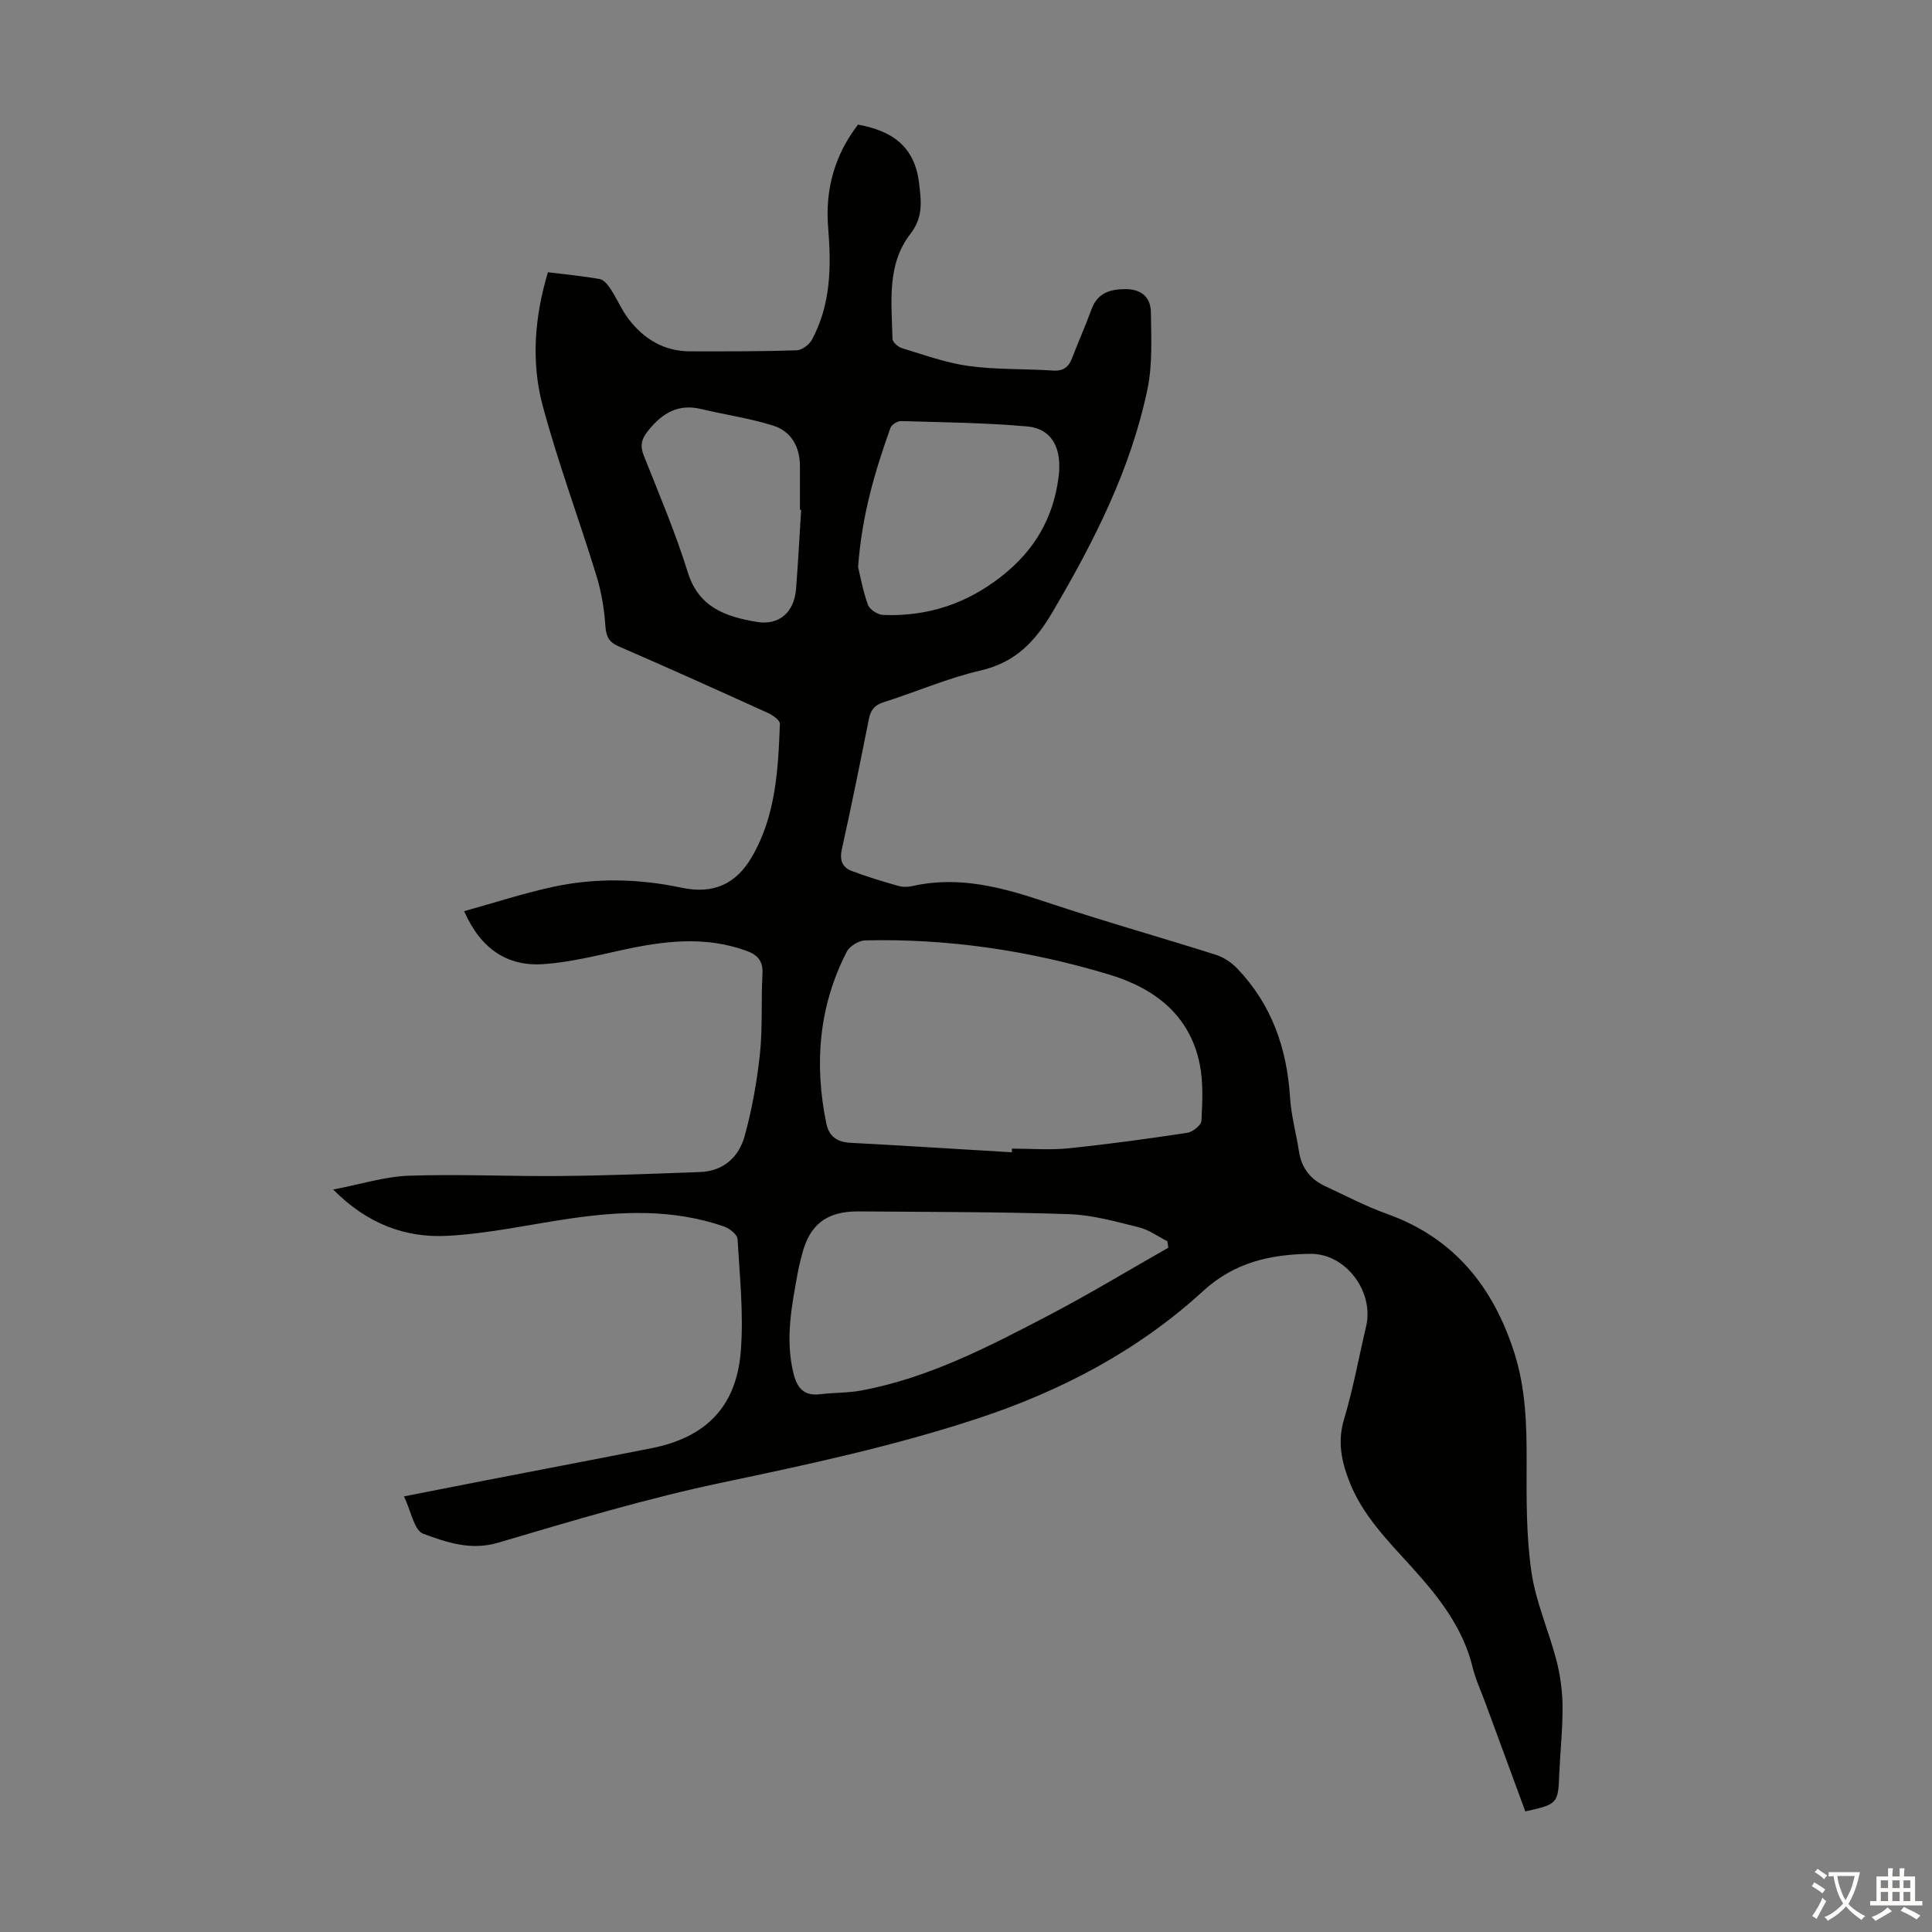 <svg enable-background="new 0 0 400 400" viewBox="0 0 400 400" xmlns="http://www.w3.org/2000/svg"><rect x="0" y="0" width="400" height="400" fill="#808080" stroke="none"/><path d="m315.8 375.03c-2.75-7.48-5.53-15-8.29-22.52-.89-2.41-1.99-4.77-2.6-7.25-2.03-8.36-7.14-14.76-12.74-20.93-4.95-5.46-10.18-10.71-12.89-17.83-1.59-4.16-2.37-8.13-1.01-12.66 1.89-6.3 3.06-12.82 4.57-19.24 1.69-7.16-4.21-15.13-11.62-15.01-8.12.13-15.57 1.7-22.12 7.7-13.44 12.32-29.35 20.68-46.67 26.39-17.24 5.68-34.9 9.49-52.64 13.21-15.72 3.3-31.19 7.93-46.61 12.5-5.72 1.7-10.71-.07-15.55-1.84-1.89-.69-2.54-4.74-3.99-7.74 6.13-1.2 11.57-2.28 17.03-3.34 11.41-2.22 22.84-4.38 34.24-6.64 11.17-2.22 17.51-8.51 18.45-19.93.64-7.73-.21-15.59-.66-23.38-.06-.94-1.68-2.2-2.83-2.6-10.55-3.65-21.34-3.19-32.18-1.58-8.39 1.24-16.75 3.1-25.17 3.53-8.59.43-16.49-2.46-23.54-9.59 5.7-1.09 10.66-2.68 15.67-2.86 10.49-.36 21 .16 31.5.06 9.59-.09 19.18-.47 28.77-.82 4.89-.17 8.07-3.14 9.26-7.48 1.53-5.56 2.55-11.31 3.16-17.04.58-5.43.21-10.96.52-16.44.16-2.74-.98-4.01-3.41-4.88-8.6-3.09-17.15-2-25.77-.1-5.33 1.17-10.69 2.51-16.11 2.89-7.57.53-13.02-3.15-16.48-10.96 6.25-1.73 12.25-3.7 18.38-5.03 8.84-1.91 17.76-1.71 26.64.17 6.48 1.37 11.21-.65 14.53-6.33 4.98-8.51 5.47-18.08 5.83-27.6.03-.72-1.42-1.77-2.39-2.21-10.28-4.67-20.57-9.31-30.93-13.8-2.08-.9-2.65-2.02-2.81-4.23-.24-3.5-.82-7.06-1.85-10.41-3.61-11.74-7.92-23.28-11.11-35.13-2.44-9.05-1.74-18.36 1.06-27.71 3.69.45 7.24.78 10.74 1.41.85.15 1.69 1.22 2.24 2.05 1.34 2.05 2.3 4.38 3.78 6.3 3.15 4.08 7.3 6.59 12.61 6.61 7.37.02 14.75.02 22.12-.21 1.1-.03 2.6-1.15 3.16-2.18 3.95-7.3 4.03-15.21 3.37-23.22-.65-7.89 1.34-15.03 6.18-21.33 7.03 1.28 11.76 4.47 12.65 12.17.45 3.85.88 6.99-1.84 10.51-4.92 6.36-3.83 14.22-3.67 21.68.01.68 1.17 1.69 1.98 1.93 4.57 1.38 9.13 3.05 13.82 3.69 5.74.78 11.61.55 17.41.94 2.18.15 3.27-.73 3.99-2.62 1.27-3.34 2.75-6.6 3.96-9.96 1.24-3.46 3.81-4.29 7.13-4.28s5.18 1.76 5.21 4.81c.06 5.31.36 10.77-.71 15.9-3.46 16.6-11.04 31.48-19.59 46.04-3.68 6.27-7.73 10.53-15 12.22-6.82 1.58-13.34 4.44-20.05 6.56-1.88.59-2.67 1.63-3.03 3.44-1.8 8.99-3.6 17.98-5.59 26.92-.51 2.27.02 3.81 2.02 4.57 3.18 1.21 6.46 2.19 9.73 3.12.93.26 2.04.2 3-.02 9.57-2.13 18.49.32 27.49 3.33 11.65 3.9 23.5 7.23 35.22 10.94 1.6.51 3.2 1.59 4.37 2.81 7.14 7.45 10.31 16.53 10.95 26.72.24 3.77 1.28 7.48 1.86 11.23.52 3.39 2.38 5.72 5.41 7.13 4.25 1.98 8.43 4.18 12.82 5.75 13.9 4.98 21.99 15.12 26.35 28.77 2.35 7.36 2.57 14.91 2.54 22.55-.03 7.6-.09 15.28.99 22.77.9 6.23 3.58 12.18 5.18 18.33.79 3.06 1.24 6.3 1.27 9.46.04 4.69-.48 9.39-.68 14.08-.23 6.11-.34 6.27-7.03 7.74zm-106.31-136.46c.01-.25.02-.51.03-.76 3.91 0 7.86.33 11.74-.07 8.21-.84 16.39-1.97 24.54-3.2 1.13-.17 2.89-1.57 2.94-2.48.21-3.87.41-7.88-.33-11.65-2.04-10.24-9.35-15.79-18.71-18.62-16.47-4.98-33.36-7.5-50.6-7.09-1.31.03-3.19 1.19-3.79 2.35-5.8 11.29-6.76 23.23-4.23 35.55.55 2.65 2.22 3.85 4.94 4 11.17.6 22.32 1.3 33.47 1.97zm32.4 19.75c-.07-.45-.14-.9-.2-1.34-1.96-.99-3.82-2.37-5.9-2.88-4.75-1.17-9.58-2.56-14.42-2.72-14.52-.49-29.05-.45-43.58-.57-6.66-.06-10.23 2.74-11.78 9.06-.27 1.08-.57 2.16-.77 3.26-1.29 7.03-2.74 14.04-.95 21.24.75 3.01 2.16 4.7 5.51 4.29 2.87-.35 5.82-.25 8.65-.79 13.8-2.6 26.13-8.99 38.4-15.4 8.5-4.44 16.71-9.41 25.04-14.15zm-64.23-140.91c.46 1.87.99 4.95 2.05 7.84.36.97 2.03 2.03 3.14 2.07 9.14.35 17.23-2.27 24.55-8.04 6.82-5.37 10.68-12.03 11.77-20.54.76-5.9-1.34-10-6.56-10.46-8.65-.75-17.36-.85-26.05-1.1-.74-.02-1.96.73-2.2 1.4-3.19 8.94-5.92 18.01-6.7 28.83zm-11.79-11.85c-.08 0-.17-.01-.25-.01 0-3.02.01-6.04 0-9.05-.02-3.99-1.79-7.19-5.51-8.37-4.84-1.54-9.95-2.25-14.91-3.44-4.74-1.14-7.99.77-10.93 4.38-1.49 1.83-1.81 3.18-.95 5.33 3.17 7.99 6.55 15.93 9.09 24.12 2.27 7.32 7.98 9.17 14.2 10.23 4.75.81 7.82-2.03 8.2-6.78.43-5.47.71-10.94 1.06-16.41z" fill="#010100"/><g fill="#fcfbfa"><path d="m377.9 391.2c-.2.3-.4.5-.6.8-.7-.6-1.4-1-2.2-1.5.2-.3.4-.5.5-.8.6.4 1.4.8 2.3 1.5zm-1.8 6.1c-.2-.2-.5-.4-.9-.6.4-.6.8-1.2 1.2-1.9s.7-1.3.9-1.9c.3.3.5.5.8.7-.7 1.3-1.4 2.6-2 3.7zm2.2-9c-.3.3-.5.5-.6.8-.6-.6-1.3-1.1-2-1.5.3-.3.5-.5.6-.7.6.5 1.3.9 2 1.4zm.3.2v-.9h2 4.5c-.3 1.3-.6 2.5-1 3.6s-.9 2.1-1.4 3c.4.5 1 1 1.6 1.4s1.2.8 1.9 1.1c-.3.2-.5.4-.8.8-.4-.3-1-.7-1.6-1.2s-1.2-1.1-1.6-1.6c-.5.6-1.1 1.1-1.7 1.6s-1.4.9-2.1 1.4c-.1-.3-.3-.5-.7-.8.6-.2 1.2-.5 1.9-1s1.4-1.1 2-1.8c-.5-.8-.9-1.6-1.2-2.5s-.6-2-.8-3.2c-.4.1-.7.1-1 .1zm2.5 2.7c.3 1 .7 1.7 1 2.2.3-.5.6-1.1 1-2s.6-1.9.9-3h-3.2-.4c.1.9.3 1.8.7 2.8z"/><path d="m396.5 388.5v1.5 3.6h1.5v.9c-.4 0-1 0-1.7 0h-7.9c-.5 0-.9 0-1.2 0v-.9h1.3v-3.5c0-.7 0-1.2 0-1.6h2.4c0-.8 0-1.4 0-1.7h1c0 .3-.1.8-.1 1.7h1.5c0-.8 0-1.4 0-1.7h1c0 .3-.1.9-.1 1.7zm-8.2 9.2c-.2-.3-.5-.5-.8-.8.8-.3 1.4-.6 1.9-.9s1-.7 1.4-1.1c.3.3.6.5.9.8-1.6 1-2.8 1.6-3.4 2zm2.6-6.8v-1.6h-1.5v1.6zm0 2.7v-1.9h-1.5v1.9zm2.4-2.7v-1.6h-1.5v1.6zm0 2.7v-1.9h-1.5v1.9zm.2 2 .7-.8c.4.2.9.5 1.6.8s1.3.7 1.8 1c-.3.3-.5.5-.8.8-.4-.3-1.5-1-3.3-1.8zm2-4.7v-1.6h-1.4v1.6zm0 2.7v-1.9h-1.4v1.9z"/></g></svg>
